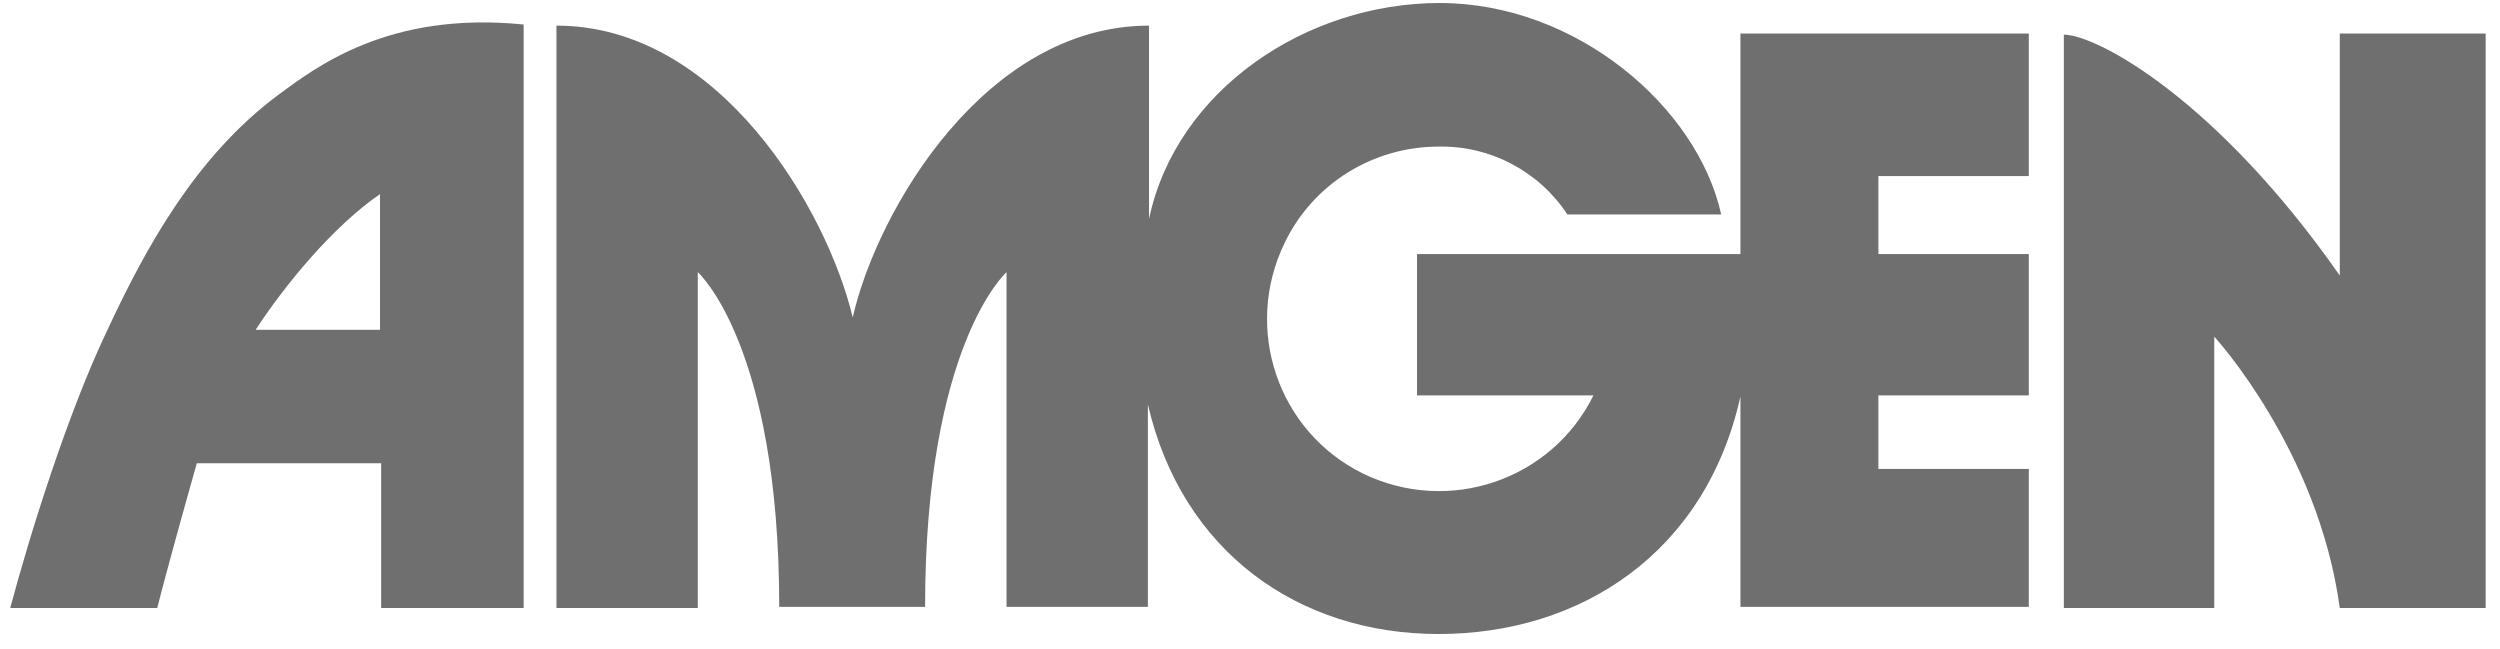 <?xml version="1.0" encoding="UTF-8"?>
<svg xmlns="http://www.w3.org/2000/svg" width="104" height="27" viewBox="0 0 104 27" fill="none">
  <g clip-path="url(#clip0_2153_4595)">
    <path d="M72.402 10.569H58.948V16.449H66.287C64.546 19.977 60.265 21.436 56.69 19.695C53.161 17.954 51.703 13.673 53.444 10.098C54.62 7.652 57.113 6.099 59.842 6.099C62.006 6.052 64.028 7.134 65.204 8.922H71.602C70.614 4.453 65.581 0.125 59.889 0.125C54.338 0.125 48.928 3.747 47.799 9.11V1.066C41.024 1.066 36.508 8.687 35.473 13.203C34.391 8.687 29.922 1.066 23.148 1.066V25.293H29.028V11.321C29.028 11.321 32.416 14.332 32.416 25.246H38.484C38.484 14.332 41.871 11.321 41.871 11.321V25.246H47.752V16.825C49.163 22.941 54.008 26.375 59.842 26.375C65.722 26.375 70.944 23.035 72.402 16.496V25.246C72.402 25.246 84.586 25.246 84.398 25.246V19.507H78.141V16.449H84.398V10.569H78.141V7.323H84.398V1.395H72.402V10.569ZM97.335 11.462C92.207 4.124 87.221 1.442 85.856 1.442V25.293H92.113V14.003C92.113 14.003 96.441 18.707 97.335 25.293H103.45V1.395H97.335V11.462ZM11.528 3.983C8.141 6.523 6.071 10.286 4.472 13.72C2.825 17.155 1.226 22.282 0.426 25.293H6.542C6.965 23.599 8 19.93 8.188 19.271H15.856V25.293H21.784V1.019C16.139 0.454 13.128 2.806 11.528 3.983ZM15.809 13.72H10.635C11.858 11.839 13.881 9.392 15.809 8.075V13.72Z" fill="#6F6F6F"></path>
  </g>
  <defs>
    <clipPath id="clip0_2153_4595">
      <rect width="102.977" height="26.25" fill="white" transform="translate(0.426 0.125)"></rect>
    </clipPath>
  </defs>
</svg>

